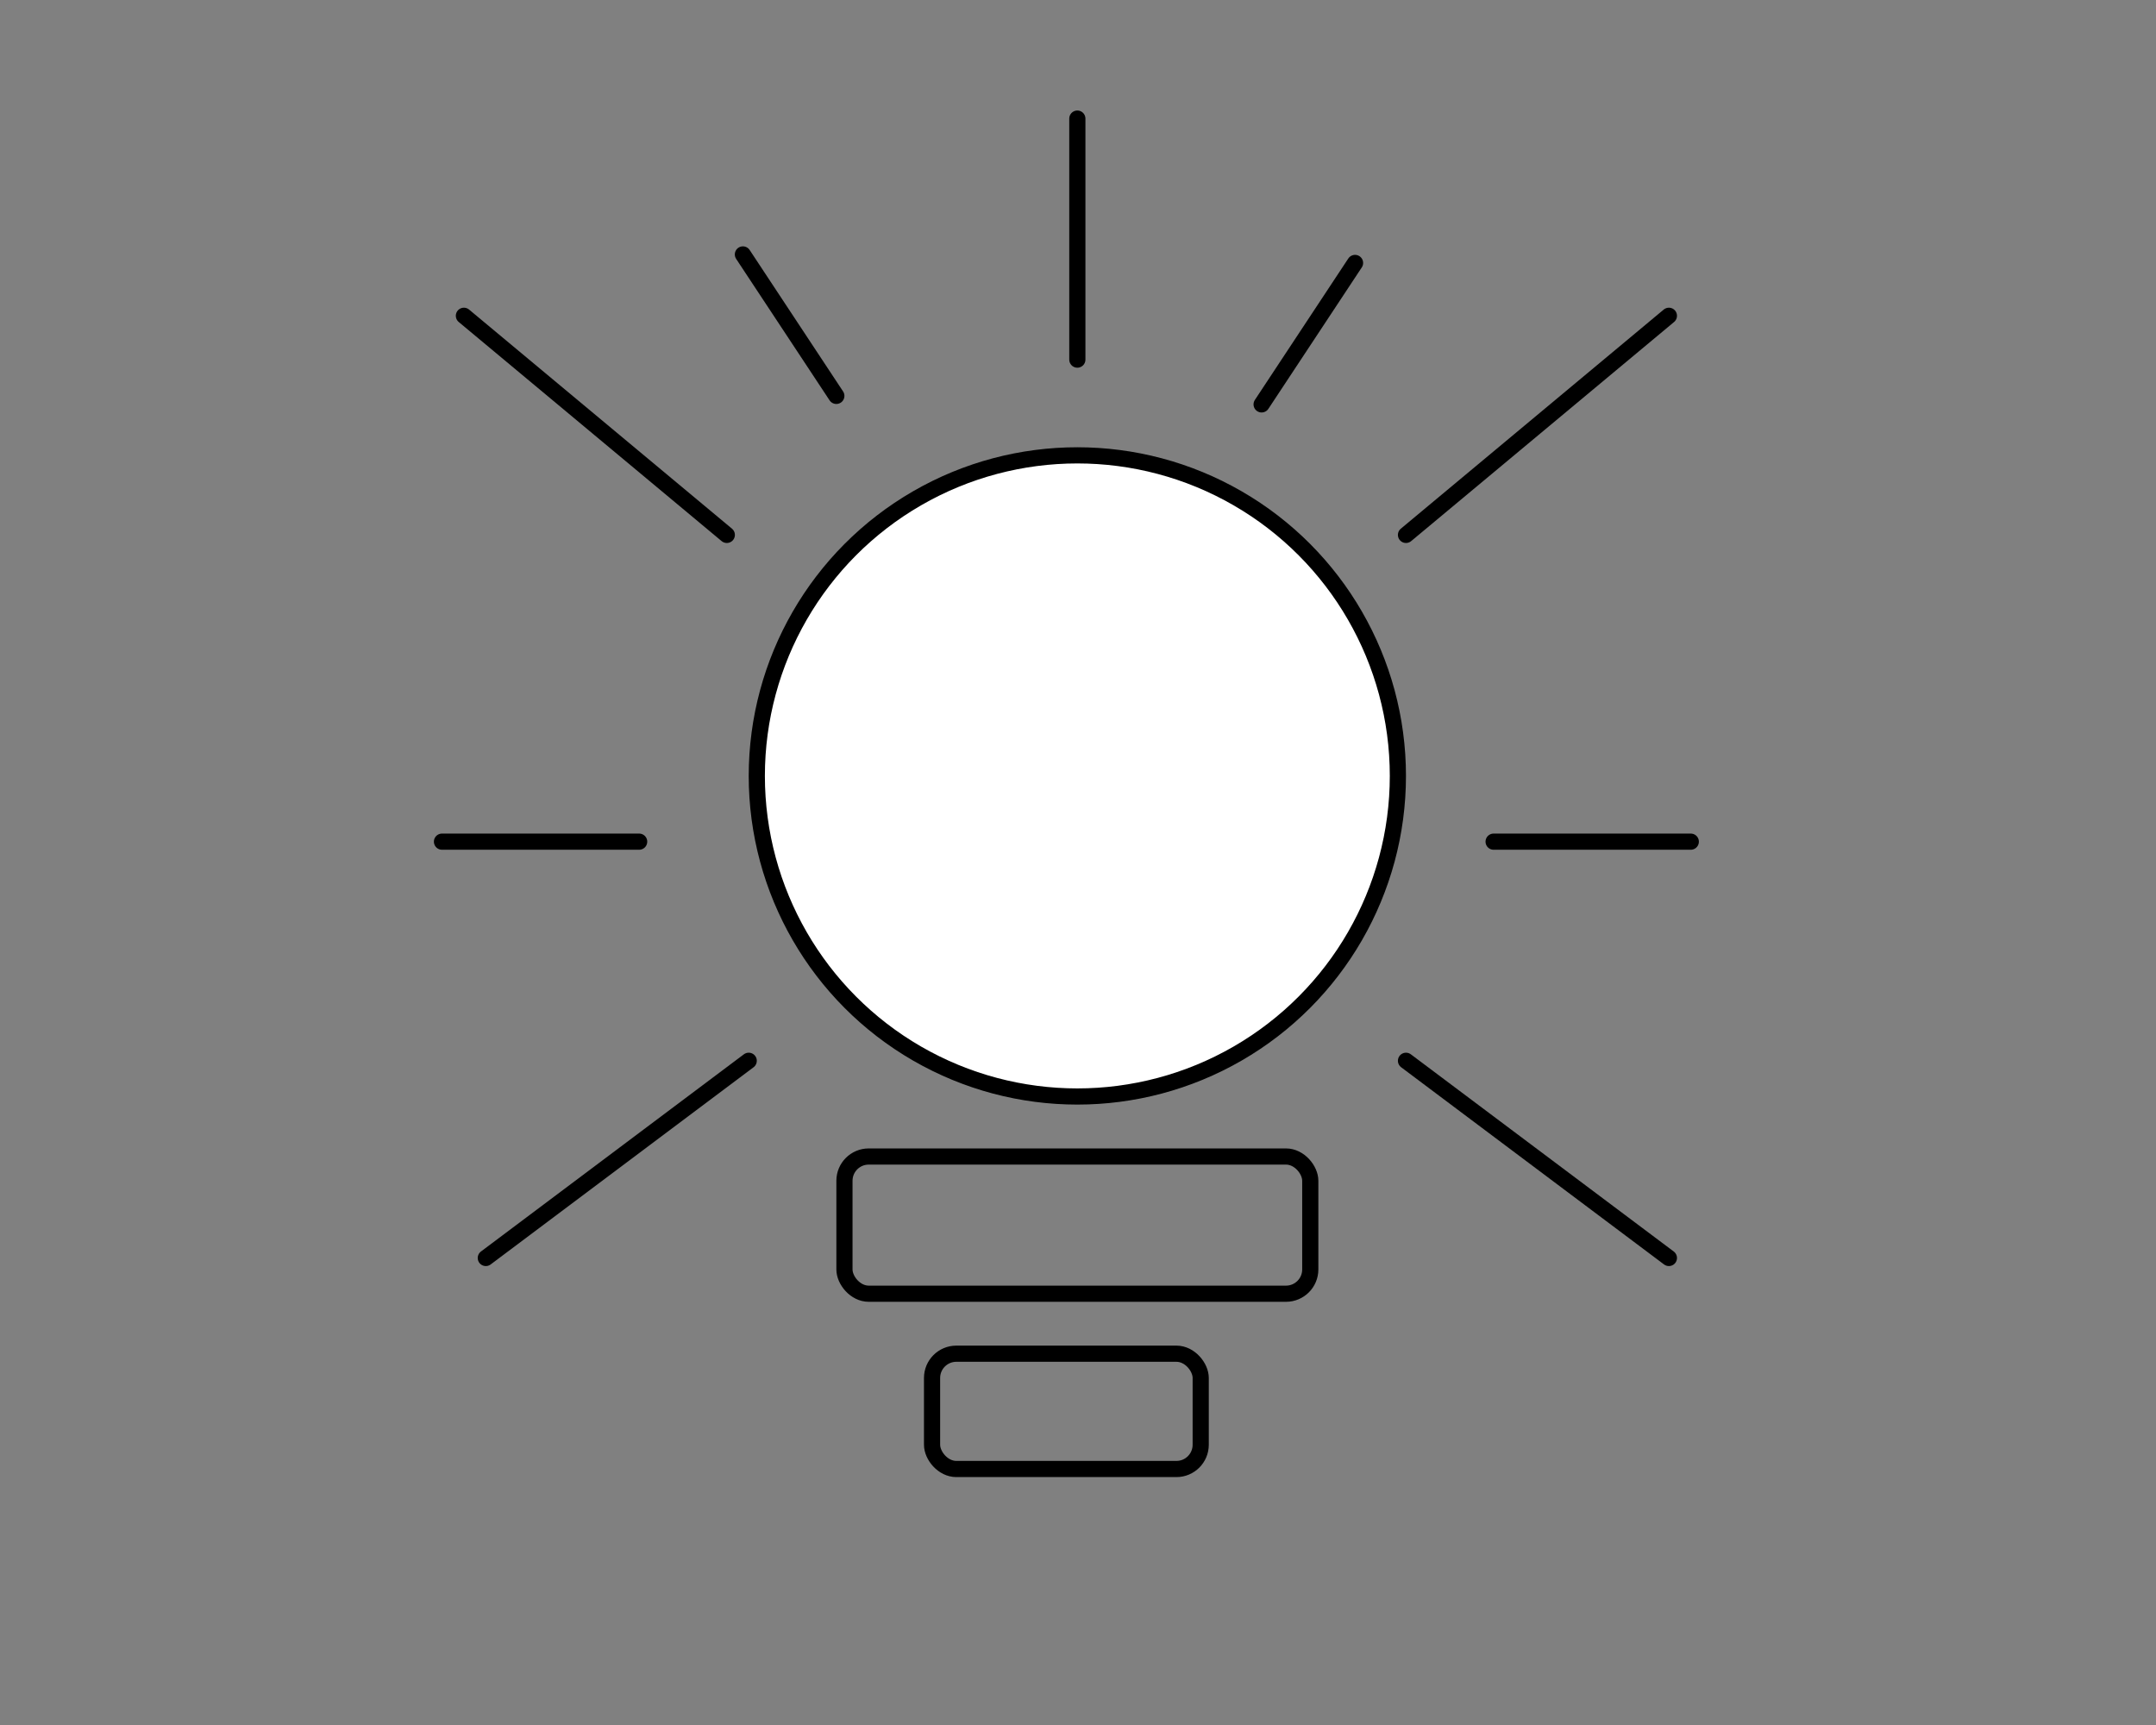 <svg xmlns="http://www.w3.org/2000/svg" width="200" height="160" viewBox="0 0 200 160" fill="none"><rect x="0" y="0" width="200" height="160" fill="#808080" stroke="none"/><circle cx="99.939" cy="71.97" r="29.735" fill="white" stroke="black" stroke-width="1.5"></circle><rect x="78.335" y="107.271" width="43.212" height="12.726" rx="2.25" stroke="black" stroke-width="1.5"></rect><rect x="86.462" y="125.561" width="24.921" height="10.694" rx="2.25" stroke="black" stroke-width="1.5"></rect><path d="M130.426 49.614L154.814 29.29" stroke="black" stroke-width="1.5" stroke-linecap="round"></path><path d="M67.422 49.614L43.034 29.29" stroke="black" stroke-width="1.5" stroke-linecap="round"></path><path d="M130.426 98.391L154.814 116.682" stroke="black" stroke-width="1.5" stroke-linecap="round"></path><path d="M69.454 98.391L45.066 116.682" stroke="black" stroke-width="1.5" stroke-linecap="round"></path><path d="M99.939 11V33.356" stroke="black" stroke-width="1.5" stroke-linecap="round"></path><path d="M156.845 78.067H138.554" stroke="black" stroke-width="1.5" stroke-linecap="round"></path><path d="M125.7 24.389L117.033 37.509" stroke="black" stroke-width="1.5" stroke-linecap="round"></path><path d="M68.915 23.6L77.582 36.72" stroke="black" stroke-width="1.5" stroke-linecap="round"></path><path d="M59.291 78.067H41" stroke="black" stroke-width="1.5" stroke-linecap="round"></path></svg>